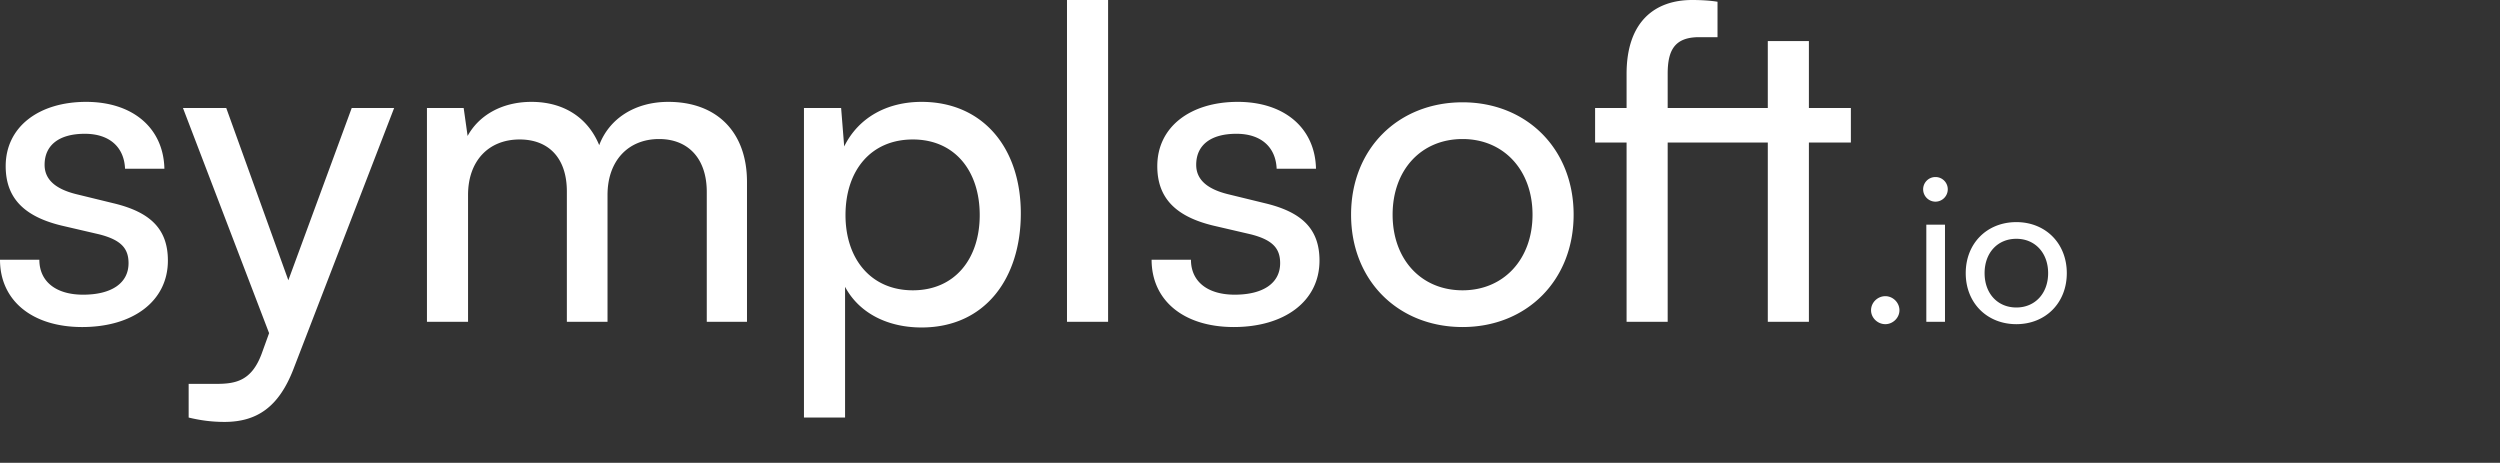 <svg xmlns="http://www.w3.org/2000/svg" width="686" height="127" fill="none"><rect width="100%" height="100%" fill="#333333" stroke="none"/><path fill="#fff" d="M0 71.263C0 82.42 8.758 89.74 22.555 89.74c13.916 0 23.514-7.079 23.514-18.236 0-8.758-4.919-13.317-14.876-15.716l-10.318-2.52c-5.759-1.44-8.638-4.079-8.638-8.038 0-5.398 3.96-8.518 11.037-8.518 6.839 0 10.798 3.72 11.038 9.598h10.797c-.24-11.157-8.638-18.356-21.475-18.356-12.957 0-22.074 6.839-22.074 17.636 0 8.638 4.918 13.797 15.356 16.316l10.318 2.4c6.118 1.56 8.038 3.959 8.038 7.918 0 5.399-4.56 8.638-12.477 8.638-7.439 0-11.998-3.6-11.998-9.598H0zm51.765 43.31c3 .72 6.118 1.2 9.838 1.2 8.997 0 14.876-4.199 18.835-14.277l27.714-71.863H96.514L79.12 76.902 62.082 29.633H50.205L73.84 91.418l-2.04 5.64c-2.76 7.437-7.078 8.277-12.477 8.277h-7.558v9.238zM128.432 88.3V53.506c0-9.357 5.639-15.236 14.157-15.236 7.918 0 12.957 5.039 12.957 14.277v35.751h11.157V53.507c0-9.357 5.639-15.356 14.157-15.356 7.918 0 13.077 5.279 13.077 14.517v35.631h11.037V49.91c0-13.558-8.158-21.956-21.594-21.956-9.118 0-16.197 4.56-18.956 11.878-2.999-7.319-9.478-11.878-18.596-11.878-8.278 0-14.516 3.84-17.515 9.358l-1.08-7.678h-10.078V88.3h11.277zm92.175 26.273h11.278V78.701c3.839 7.199 11.637 11.158 20.995 11.158 17.396 0 27.233-13.437 27.233-31.313 0-17.996-10.437-30.593-27.233-30.593-9.358 0-17.276 4.2-21.235 12.238l-.84-10.558h-10.198v84.94zm11.398-55.547c0-12.237 6.958-20.755 18.475-20.755 11.518 0 18.356 8.638 18.356 20.755 0 11.997-6.838 20.635-18.356 20.635-11.517 0-18.475-8.638-18.475-20.635zM304.061 88.3V0h-11.278v88.3h11.278zM316 71.263c0 11.157 8.758 18.476 22.555 18.476 13.916 0 23.514-7.079 23.514-18.236 0-8.758-4.919-13.317-14.876-15.716l-10.318-2.52c-5.759-1.44-8.638-4.079-8.638-8.038 0-5.398 3.959-8.518 11.038-8.518 6.838 0 10.797 3.72 11.037 9.598h10.797c-.24-11.157-8.638-18.356-21.475-18.356-12.957 0-22.074 6.839-22.074 17.636 0 8.638 4.918 13.797 15.356 16.316l10.318 2.4c6.118 1.56 8.038 3.959 8.038 7.918 0 5.399-4.559 8.638-12.477 8.638-7.439 0-11.998-3.6-11.998-9.598H316zm54.736-12.357c0 18.116 12.957 30.833 30.593 30.833 17.516 0 30.473-12.717 30.473-30.833s-12.957-30.833-30.473-30.833c-17.636 0-30.593 12.717-30.593 30.833zm11.397 0c0-12.237 7.799-20.755 19.196-20.755 11.277 0 19.195 8.518 19.195 20.755 0 12.237-7.918 20.755-19.195 20.755-11.397 0-19.196-8.518-19.196-20.755zm55.562-29.273v9.478h8.638v49.188h11.278V39.111h27.473v49.188h11.278V39.111h11.517v-9.478h-11.517V11.277h-11.278v18.356h-27.473v-9.358c0-6.358 1.799-10.077 8.638-10.077h5.038V.48c-2.159-.36-4.798-.48-6.958-.48-10.198 0-17.996 5.879-17.996 20.275v9.358h-8.638zm79.645 59.32c2.07 0 3.868-1.743 3.868-3.814 0-2.125-1.798-3.868-3.868-3.868-2.125 0-3.923 1.743-3.923 3.868 0 2.07 1.798 3.814 3.923 3.814zm13.75-33.617a3.395 3.395 0 0 0 3.378-3.378 3.36 3.36 0 0 0-3.378-3.378 3.36 3.36 0 0 0-3.378 3.378 3.395 3.395 0 0 0 3.378 3.378zM528.583 88.3h5.122V61.656h-5.122V88.3zm10.814-13.35c0 8.228 5.884 14.003 13.893 14.003 7.955 0 13.839-5.775 13.839-14.002s-5.884-14.003-13.839-14.003c-8.009 0-13.893 5.776-13.893 14.003zm5.176 0c0-5.557 3.541-9.425 8.717-9.425 5.122 0 8.718 3.868 8.718 9.426 0 5.557-3.596 9.425-8.718 9.425-5.176 0-8.717-3.868-8.717-9.425z"/></svg>